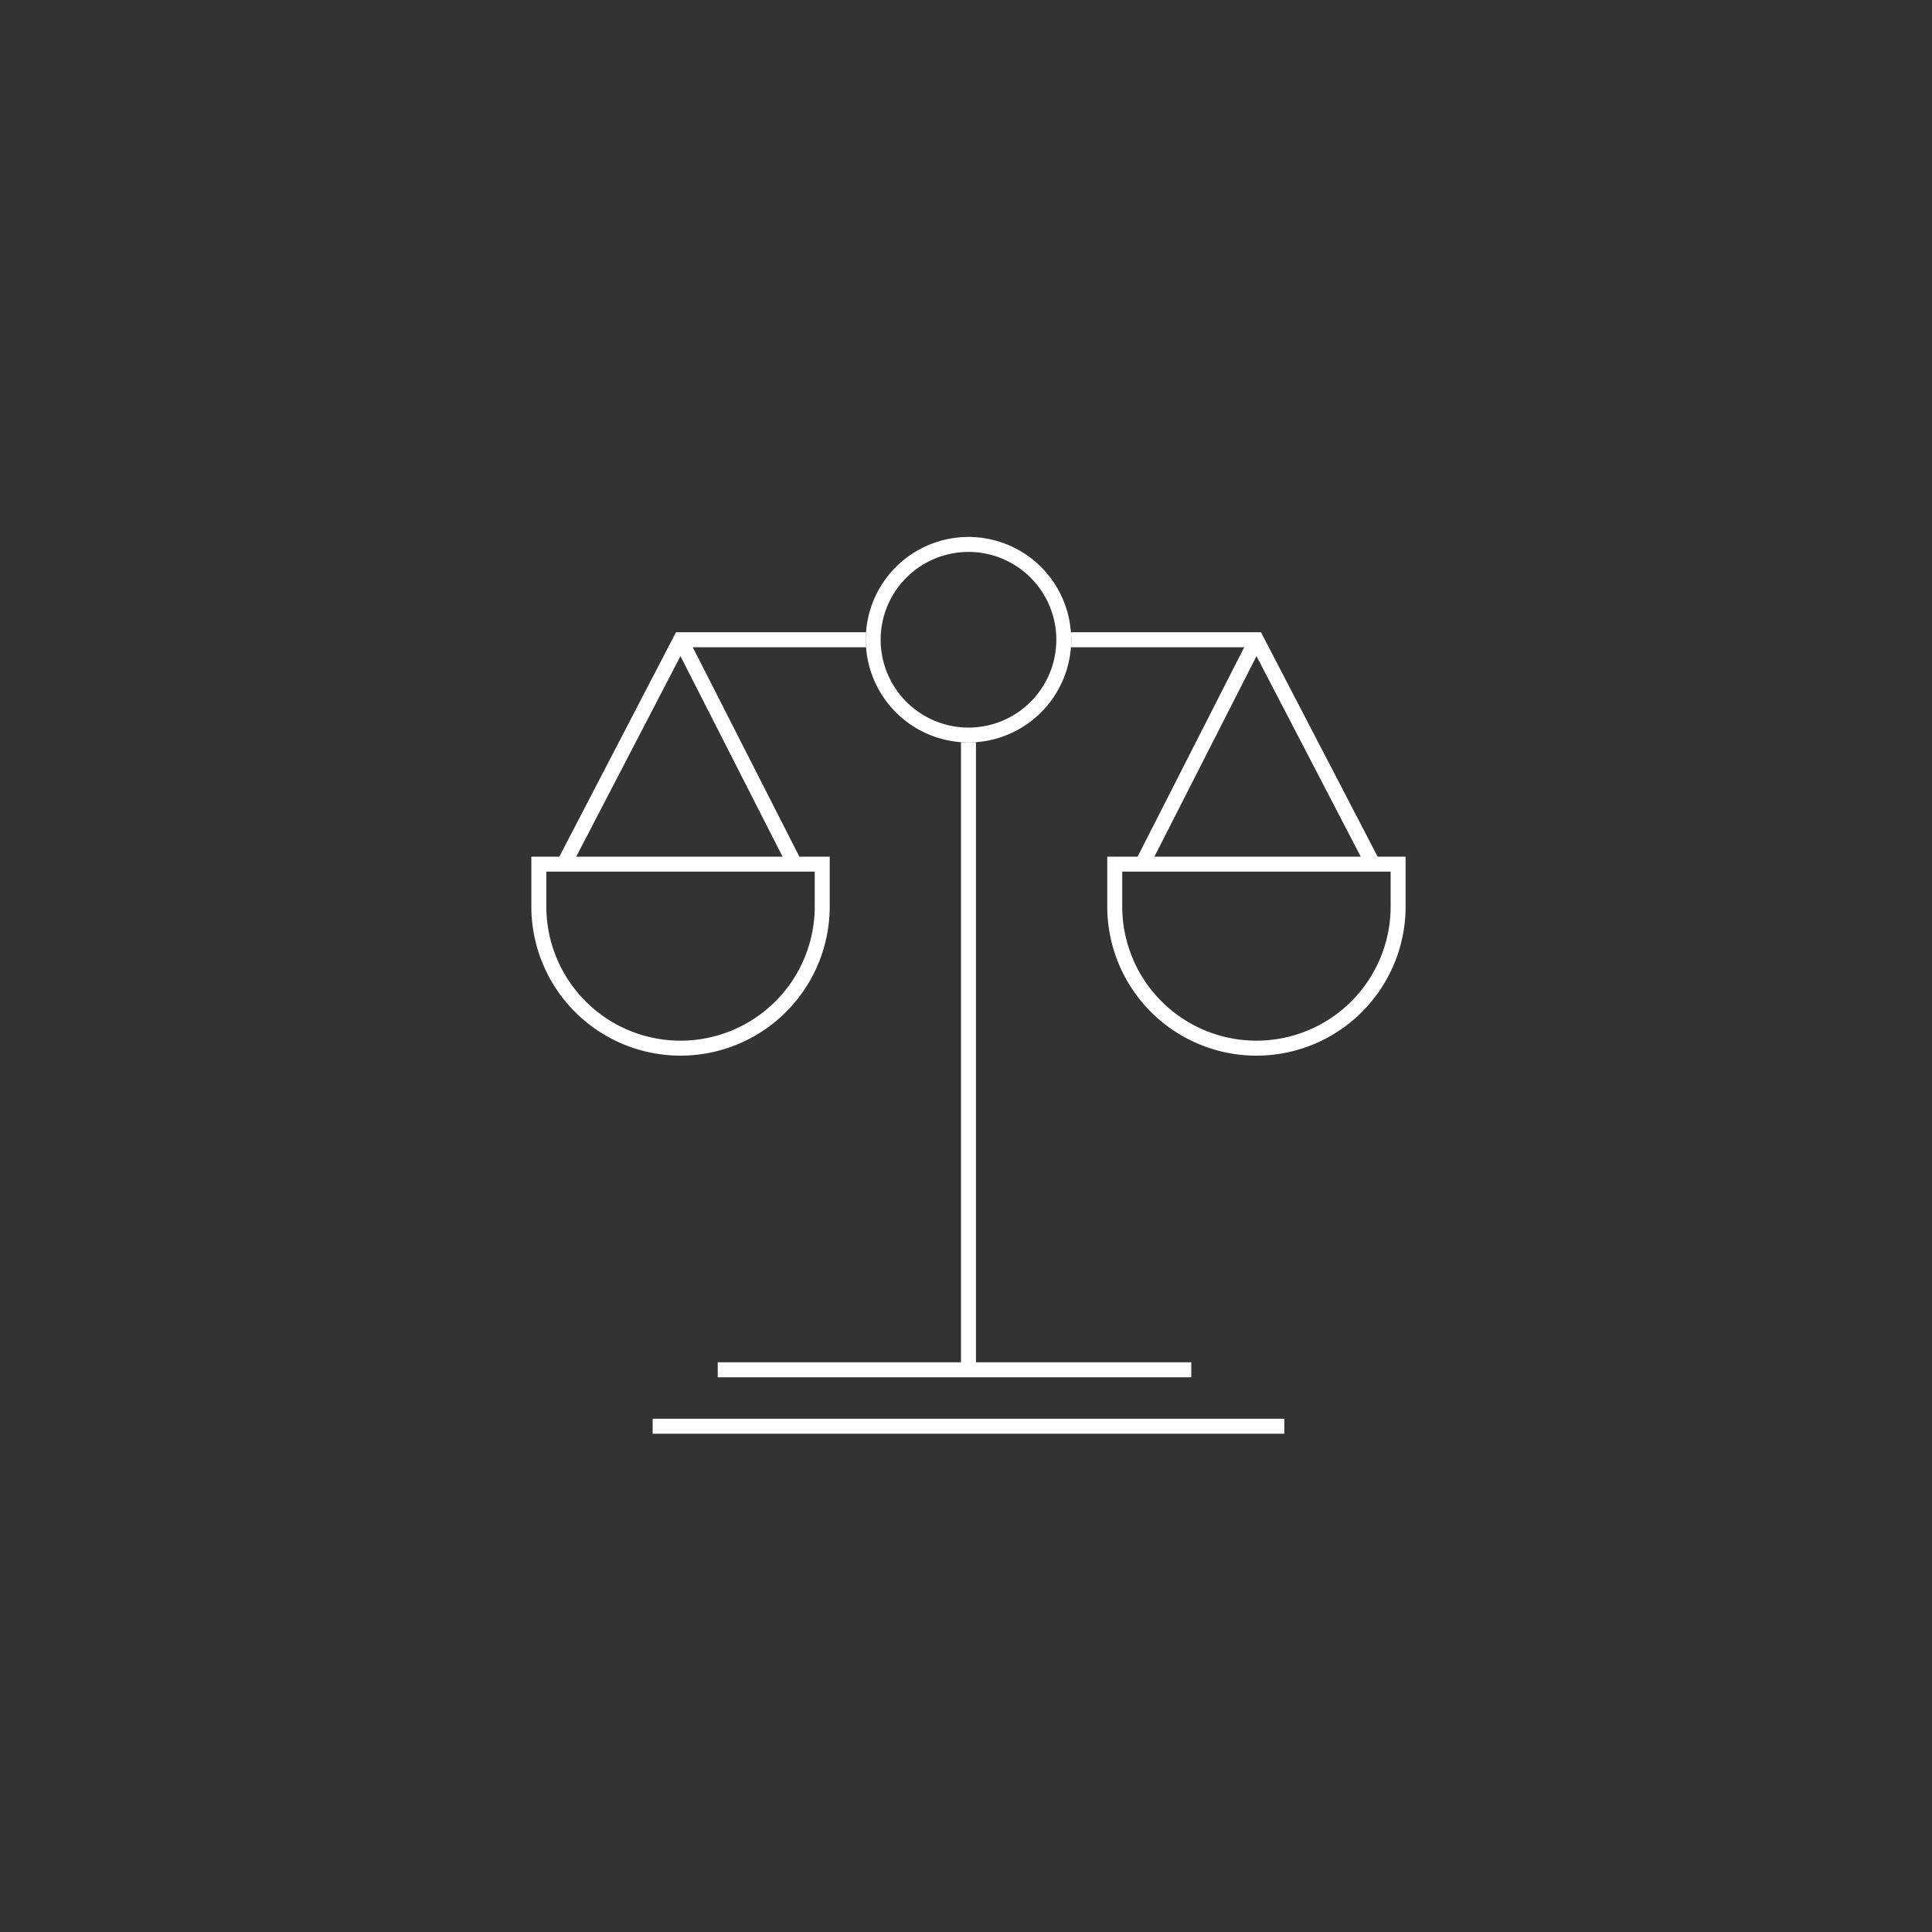 <svg id="Ikoner" xmlns="http://www.w3.org/2000/svg" viewBox="0 0 258 258"><rect x="0" y="0" width="258" height="258" fill="#333333" stroke="none"/><title>Retssag</title><path d="M128.331,99.111v82.813H95.846v2h63.236v-2h-28.751V99.111c-.332.024-.663.051-1,.051S128.663,99.135,128.331,99.111Zm1,83.813h0Z" fill="#fff"/><path d="M183.969,114.398,168.392,84.433H143.01c.024.332.051.663.051,1s-.026.668-.051,1h23.144l-14.238,27.966h-4.053v6.651a19.921,19.921,0,1,0,39.843,0v-6.651Zm-16.175-26.78,13.922,26.78H154.159Zm17.912,33.432a17.921,17.921,0,1,1-35.843,0v-4.651h35.843Z" fill="#fff"/><path d="M115.653,84.433H90.272L74.694,114.398H70.957v6.651a19.921,19.921,0,1,0,39.843,0v-6.651h-4.052L92.51,86.433h23.143c-.024-.332-.051-.663-.051-1S115.628,84.764,115.653,84.433Zm-6.853,31.966v4.651a17.921,17.921,0,1,1-35.843,0v-4.651h35.843Zm-4.296-2H76.948L90.869,87.618Z" fill="#fff"/><path d="M143.01,84.433a13.714,13.714,0,0,0-27.357,0c-.024.332-.051.663-.051,1s.026.668.051,1a13.731,13.731,0,0,0,12.679,12.679c.332.024.663.051,1,.051s.668-.027,1-.051a13.731,13.731,0,0,0,12.679-12.679c.024-.332.051-.663.051-1S143.034,84.764,143.01,84.433Zm-25.408,1A11.729,11.729,0,1,1,129.331,97.162,11.743,11.743,0,0,1,117.602,85.433Z" fill="#fff"/><rect x="87.158" y="189.461" width="84.349" height="2" fill="#fff"/></svg>